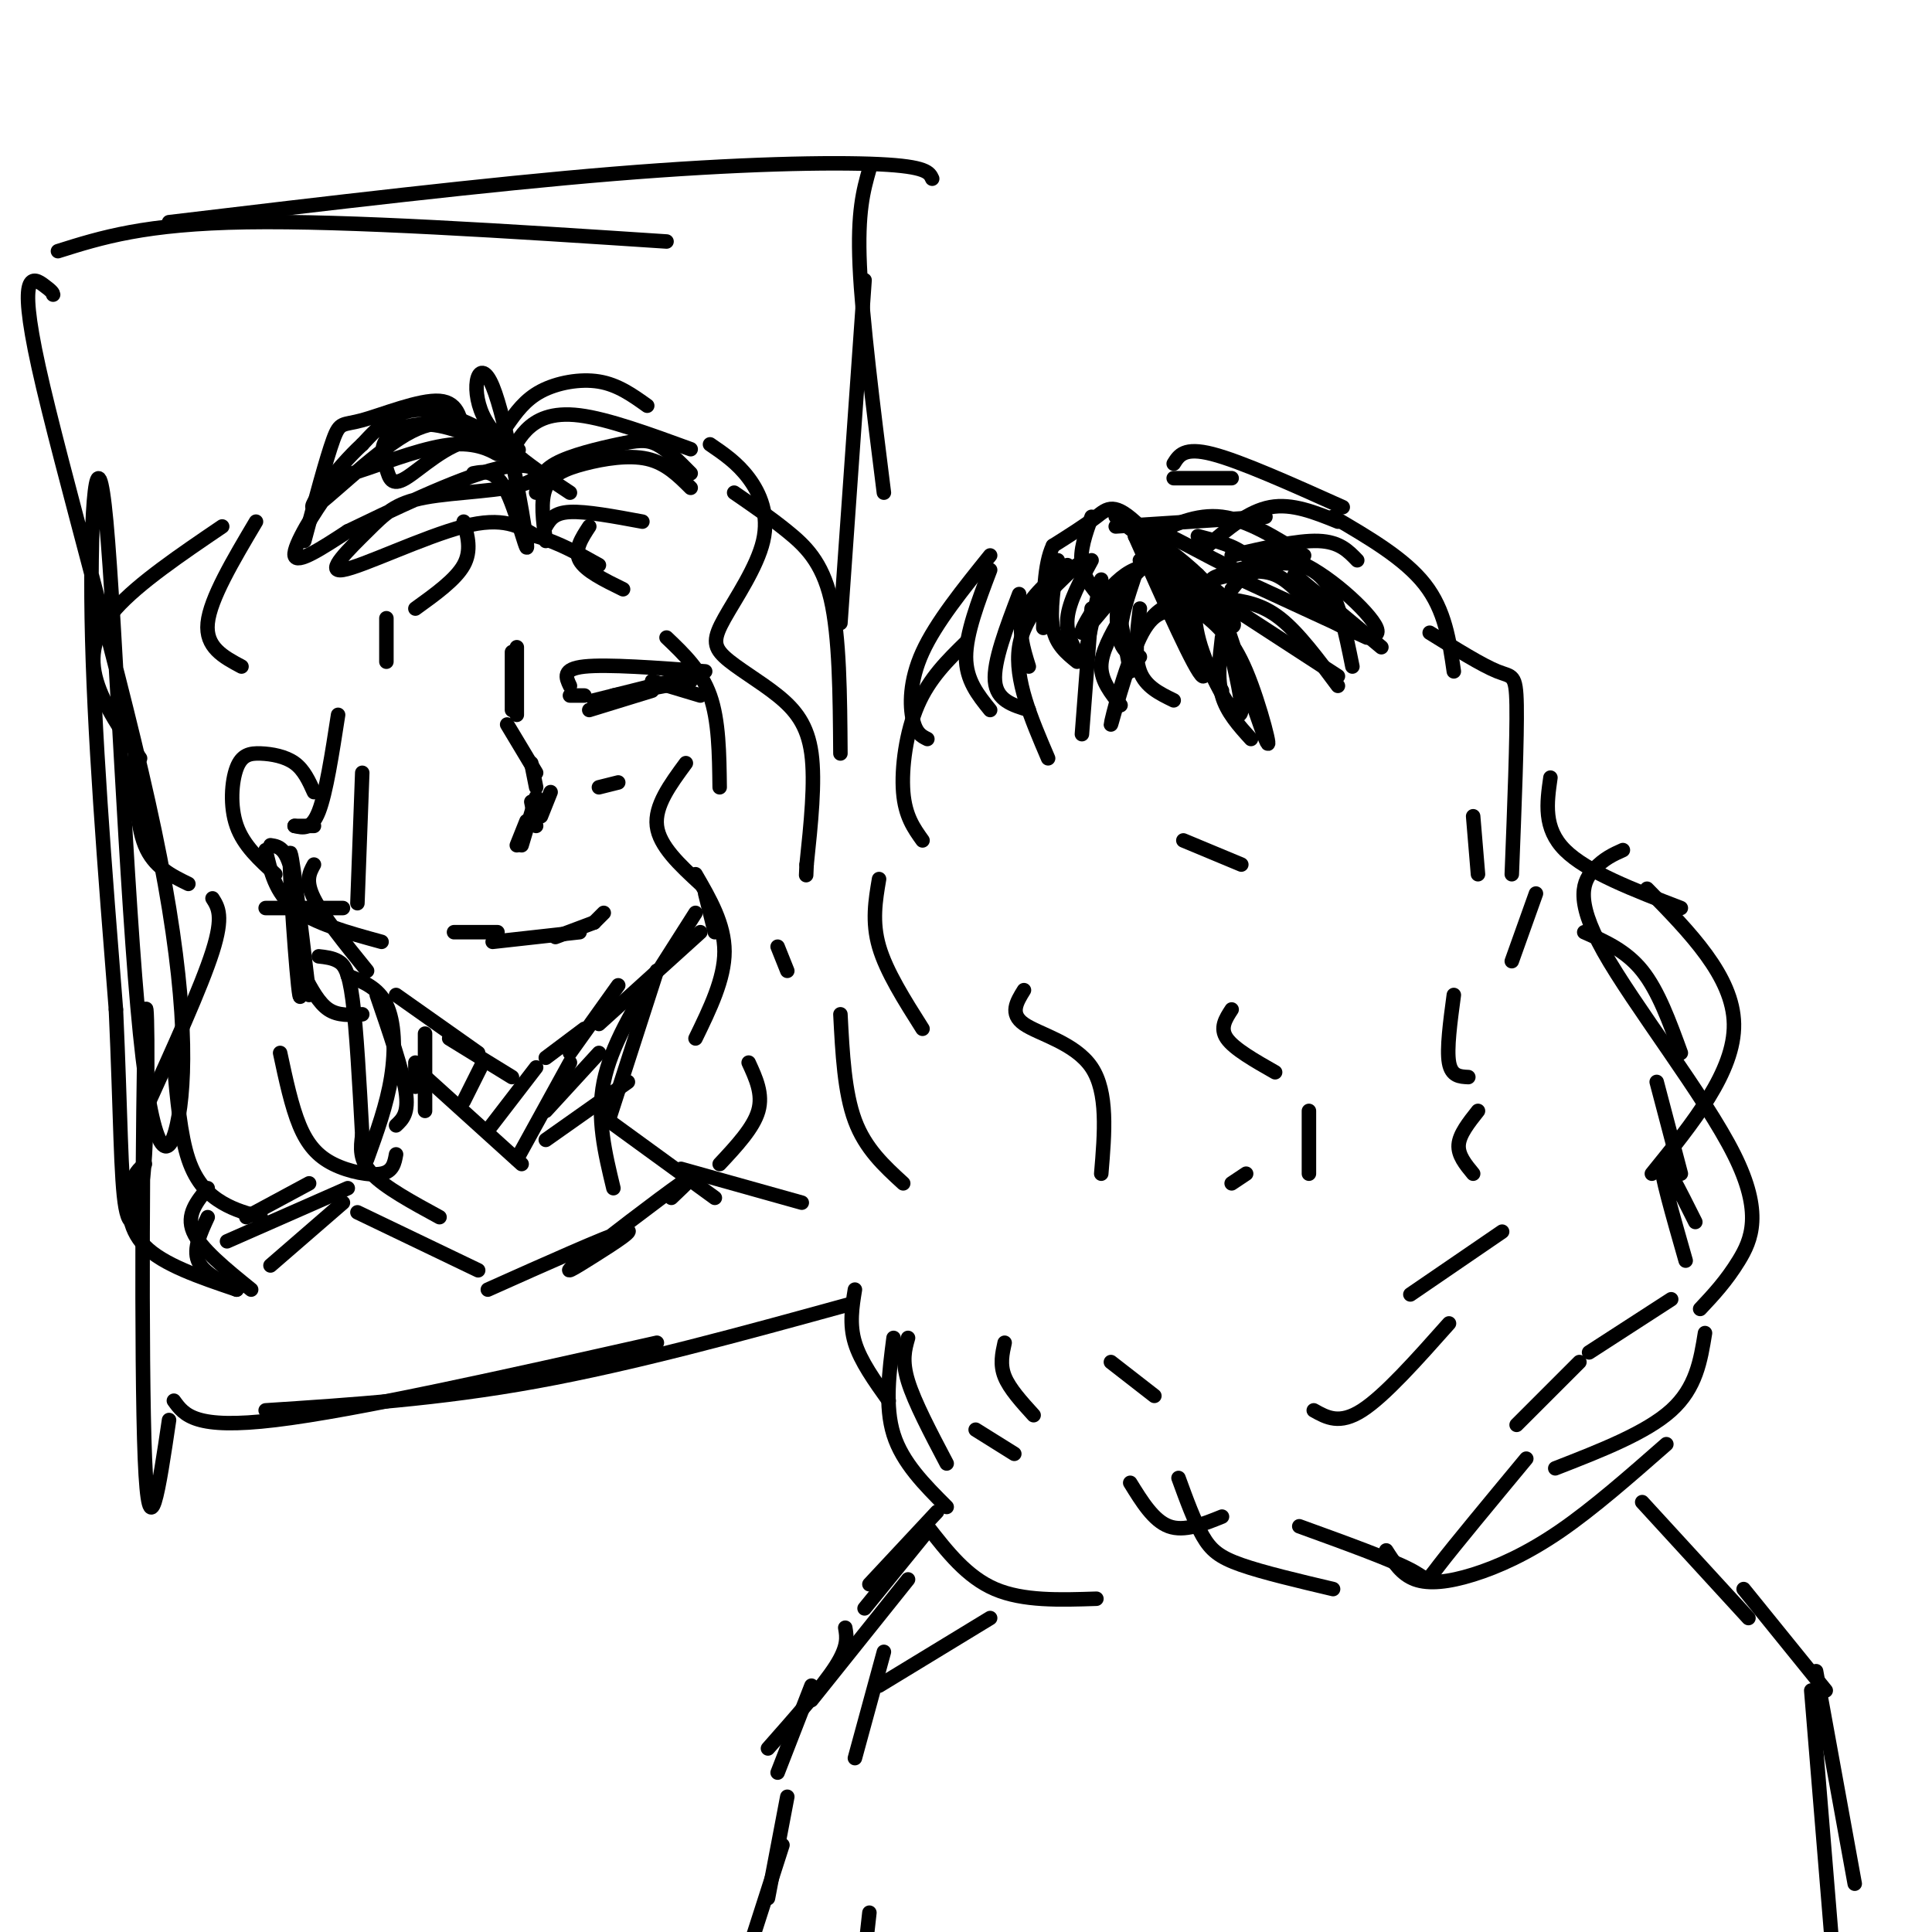 <svg viewBox='0 0 400 400' version='1.1' xmlns='http://www.w3.org/2000/svg' xmlns:xlink='http://www.w3.org/1999/xlink'><g fill='none' stroke='rgb(0,0,0)' stroke-width='3' stroke-linecap='round' stroke-linejoin='round'><path d='M205,115c-5.622,6.978 -11.244,13.956 -14,20c-2.756,6.044 -2.644,11.156 -2,14c0.644,2.844 1.822,3.422 3,4'/><path d='M200,133c-3.800,3.711 -7.600,7.422 -10,13c-2.400,5.578 -3.400,13.022 -3,18c0.400,4.978 2.200,7.489 4,10'/><path d='M182,182c-0.750,4.417 -1.500,8.833 0,14c1.500,5.167 5.250,11.083 9,17'/><path d='M174,210c0.417,8.083 0.833,16.167 3,22c2.167,5.833 6.083,9.417 10,13'/><path d='M177,267c-0.583,3.583 -1.167,7.167 0,11c1.167,3.833 4.083,7.917 7,12'/><path d='M185,277c-0.917,7.083 -1.833,14.167 0,20c1.833,5.833 6.417,10.417 11,15'/><path d='M192,316c4.083,5.250 8.167,10.500 14,13c5.833,2.500 13.417,2.250 21,2'/><path d='M234,307c2.417,3.917 4.833,7.833 8,9c3.167,1.167 7.083,-0.417 11,-2'/><path d='M272,292c2.667,1.500 5.333,3.000 10,0c4.667,-3.000 11.333,-10.500 18,-18'/><path d='M243,99c0.000,0.000 12.000,0.000 12,0'/><path d='M248,111c3.789,0.971 7.579,1.943 10,4c2.421,2.057 3.474,5.201 -2,3c-5.474,-2.201 -17.474,-9.746 -18,-8c-0.526,1.746 10.421,12.785 14,16c3.579,3.215 -0.211,-1.392 -4,-6'/><path d='M248,120c-5.333,-4.355 -16.667,-12.242 -17,-13c-0.333,-0.758 10.333,5.615 17,12c6.667,6.385 9.333,12.784 6,10c-3.333,-2.784 -12.667,-14.749 -18,-20c-5.333,-5.251 -6.667,-3.786 -9,-2c-2.333,1.786 -5.667,3.893 -9,6'/><path d='M218,113c-1.833,3.833 -1.917,10.417 -2,17'/><path d='M219,116c-0.833,5.250 -1.667,10.500 -1,14c0.667,3.500 2.833,5.250 5,7'/><path d='M226,107c-1.250,3.500 -2.500,7.000 -2,10c0.500,3.000 2.750,5.500 5,8'/><path d='M228,120c0.000,0.000 -3.000,14.000 -3,14'/><path d='M231,123c0.000,0.000 3.000,16.000 3,16'/><path d='M245,122c0.000,0.000 4.000,14.000 4,14'/><path d='M255,115c6.833,-1.583 13.667,-3.167 18,-3c4.333,0.167 6.167,2.083 8,4'/><path d='M250,113c4.250,-3.583 8.500,-7.167 13,-8c4.500,-0.833 9.250,1.083 14,3'/><path d='M238,111c4.833,-2.333 9.667,-4.667 15,-4c5.333,0.667 11.167,4.333 17,8'/><path d='M231,109c0.000,0.000 31.000,-2.000 31,-2'/><path d='M238,116c-2.444,1.911 -4.889,3.822 -6,7c-1.111,3.178 -0.889,7.622 0,10c0.889,2.378 2.444,2.689 4,3'/><path d='M235,119c-1.500,4.500 -3.000,9.000 -3,12c0.000,3.000 1.500,4.500 3,6'/><path d='M226,116c-2.333,4.250 -4.667,8.500 -5,12c-0.333,3.500 1.333,6.250 3,9'/><path d='M243,96c1.083,-1.750 2.167,-3.500 8,-2c5.833,1.500 16.417,6.250 27,11'/><path d='M276,107c7.417,4.333 14.833,8.667 19,14c4.167,5.333 5.083,11.667 6,18'/><path d='M296,131c5.444,3.378 10.889,6.756 14,8c3.111,1.244 3.889,0.356 4,7c0.111,6.644 -0.444,20.822 -1,35'/><path d='M321,161c-0.750,5.250 -1.500,10.500 3,15c4.500,4.500 14.250,8.250 24,12'/><path d='M341,184c8.917,9.083 17.833,18.167 18,28c0.167,9.833 -8.417,20.417 -17,31'/><path d='M343,224c0.000,0.000 5.000,19.000 5,19'/><path d='M346,269c0.000,0.000 -17.000,11.000 -17,11'/><path d='M327,282c0.000,0.000 -13.000,13.000 -13,13'/><path d='M316,302c-7.444,8.978 -14.889,17.956 -18,22c-3.111,4.044 -1.889,3.156 -6,1c-4.111,-2.156 -13.556,-5.578 -23,-9'/><path d='M244,306c1.644,4.511 3.289,9.022 5,12c1.711,2.978 3.489,4.422 8,6c4.511,1.578 11.756,3.289 19,5'/><path d='M287,321c1.583,2.488 3.167,4.976 6,6c2.833,1.024 6.917,0.583 12,-1c5.083,-1.583 11.167,-4.310 18,-9c6.833,-4.690 14.417,-11.345 22,-18'/><path d='M349,261c-2.667,-9.333 -5.333,-18.667 -5,-20c0.333,-1.333 3.667,5.333 7,12'/><path d='M328,193c4.333,1.917 8.667,3.833 12,8c3.333,4.167 5.667,10.583 8,17'/><path d='M336,176c-1.965,0.879 -3.930,1.758 -6,4c-2.070,2.242 -4.246,5.848 2,17c6.246,11.152 20.912,29.848 27,42c6.088,12.152 3.596,17.758 1,22c-2.596,4.242 -5.298,7.121 -8,10'/><path d='M353,276c-0.917,5.667 -1.833,11.333 -7,16c-5.167,4.667 -14.583,8.333 -24,12'/><path d='M194,313c0.000,0.000 -14.000,15.000 -14,15'/><path d='M192,317c0.000,0.000 -13.000,16.000 -13,16'/><path d='M183,342c0.000,0.000 -6.000,22.000 -6,22'/><path d='M180,396c0.000,0.000 -3.000,27.000 -3,27'/><path d='M340,311c0.000,0.000 22.000,24.000 22,24'/><path d='M361,329c0.000,0.000 17.000,21.000 17,21'/><path d='M376,346c0.000,0.000 8.000,44.000 8,44'/><path d='M375,350c0.000,0.000 5.000,61.000 5,61'/><path d='M236,116c2.511,-0.111 5.022,-0.222 8,6c2.978,6.222 6.422,18.778 5,18c-1.422,-0.778 -7.711,-14.889 -14,-29'/><path d='M235,111c0.667,0.500 9.333,16.250 18,32'/><path d='M236,126c-0.583,4.917 -1.167,9.833 0,13c1.167,3.167 4.083,4.583 7,6'/><path d='M232,128c-2.000,3.500 -4.000,7.000 -4,10c0.000,3.000 2.000,5.500 4,8'/><path d='M226,126c0.000,0.000 -2.000,26.000 -2,26'/><path d='M221,117c-3.833,3.250 -7.667,6.500 -9,10c-1.333,3.500 -0.167,7.250 1,11'/><path d='M205,118c-2.500,6.583 -5.000,13.167 -5,18c0.000,4.833 2.500,7.917 5,11'/><path d='M211,123c-2.667,7.000 -5.333,14.000 -5,18c0.333,4.000 3.667,5.000 7,6'/><path d='M223,117c-5.500,5.167 -11.000,10.333 -12,17c-1.000,6.667 2.500,14.833 6,23'/><path d='M253,132c-0.500,4.250 -1.000,8.500 0,12c1.000,3.500 3.500,6.250 6,9'/><path d='M254,124c3.583,0.500 7.167,1.000 11,4c3.833,3.000 7.917,8.500 12,14'/><path d='M257,127c0.000,0.000 20.000,13.000 20,13'/><path d='M257,120c0.000,0.000 26.000,12.000 26,12'/><path d='M268,119c0.000,0.000 18.000,15.000 18,15'/><path d='M255,122c3.333,-4.108 6.667,-8.217 13,-6c6.333,2.217 15.667,10.759 17,14c1.333,3.241 -5.333,1.180 -10,-2c-4.667,-3.180 -7.333,-7.480 -11,-9c-3.667,-1.520 -8.333,-0.260 -13,1'/><path d='M251,120c-0.452,-0.488 4.917,-2.208 10,-3c5.083,-0.792 9.881,-0.655 13,3c3.119,3.655 4.560,10.827 6,18'/><path d='M248,120c-0.682,4.138 -1.365,8.276 1,15c2.365,6.724 7.777,16.034 8,12c0.223,-4.034 -4.744,-21.411 -4,-20c0.744,1.411 7.200,21.611 9,26c1.800,4.389 -1.057,-7.032 -4,-14c-2.943,-6.968 -5.971,-9.484 -9,-12'/><path d='M249,127c-3.615,-2.663 -8.152,-3.320 -12,3c-3.848,6.320 -7.008,19.618 -7,20c0.008,0.382 3.183,-12.150 6,-18c2.817,-5.850 5.277,-5.018 7,-6c1.723,-0.982 2.709,-3.779 6,-3c3.291,0.779 8.886,5.133 8,4c-0.886,-1.133 -8.253,-7.752 -13,-10c-4.747,-2.248 -6.873,-0.124 -9,2'/><path d='M235,119c-4.238,3.738 -10.333,12.083 -11,12c-0.667,-0.083 4.095,-8.595 9,-12c4.905,-3.405 9.952,-1.702 15,0'/><path d='M188,277c-0.667,2.333 -1.333,4.667 0,9c1.333,4.333 4.667,10.667 8,17'/><path d='M202,296c0.000,0.000 8.000,5.000 8,5'/><path d='M208,278c-0.500,2.250 -1.000,4.500 0,7c1.000,2.500 3.500,5.250 6,8'/><path d='M230,282c0.000,0.000 9.000,7.000 9,7'/><path d='M212,205c-1.511,2.444 -3.022,4.889 0,7c3.022,2.111 10.578,3.889 14,9c3.422,5.111 2.711,13.556 2,22'/><path d='M255,245c0.000,0.000 3.000,-2.000 3,-2'/><path d='M271,230c0.000,0.000 0.000,13.000 0,13'/><path d='M255,209c-1.250,1.917 -2.500,3.833 -1,6c1.500,2.167 5.750,4.583 10,7'/><path d='M245,174c0.000,0.000 12.000,5.000 12,5'/><path d='M305,169c0.000,0.000 1.000,12.000 1,12'/><path d='M318,185c0.000,0.000 -5.000,14.000 -5,14'/><path d='M301,206c-0.750,5.583 -1.500,11.167 -1,14c0.500,2.833 2.250,2.917 4,3'/><path d='M306,230c-1.917,2.417 -3.833,4.833 -4,7c-0.167,2.167 1.417,4.083 3,6'/><path d='M311,255c0.000,0.000 -19.000,13.000 -19,13'/><path d='M205,335c0.000,0.000 -23.000,14.000 -23,14'/><path d='M188,327c0.000,0.000 -20.000,25.000 -20,25'/><path d='M175,337c0.333,1.917 0.667,3.833 -2,8c-2.667,4.167 -8.333,10.583 -14,17'/><path d='M168,349c0.000,0.000 -7.000,18.000 -7,18'/><path d='M163,372c0.000,0.000 -4.000,21.000 -4,21'/><path d='M162,382c0.000,0.000 -9.000,28.000 -9,28'/><path d='M12,52c9.000,-2.833 18.000,-5.667 39,-6c21.000,-0.333 54.000,1.833 87,4'/><path d='M35,46c32.978,-3.933 65.956,-7.867 92,-10c26.044,-2.133 45.156,-2.467 55,-2c9.844,0.467 10.422,1.733 11,3'/><path d='M180,35c-1.250,4.417 -2.500,8.833 -2,20c0.500,11.167 2.750,29.083 5,47'/><path d='M179,58c0.000,0.000 -5.000,71.000 -5,71'/><path d='M11,61c-0.058,-0.312 -0.117,-0.624 -2,-2c-1.883,-1.376 -5.591,-3.817 -1,17c4.591,20.817 17.482,64.893 24,96c6.518,31.107 6.664,49.244 5,59c-1.664,9.756 -5.137,11.130 -8,-17c-2.863,-28.130 -5.117,-85.766 -7,-106c-1.883,-20.234 -3.395,-3.067 -3,20c0.395,23.067 2.698,52.033 5,81'/><path d='M24,209c0.988,21.675 0.958,35.363 2,41c1.042,5.637 3.156,3.222 4,-11c0.844,-14.222 0.420,-40.252 0,-26c-0.420,14.252 -0.834,68.786 0,89c0.834,20.214 2.917,6.107 5,-8'/><path d='M36,290c2.167,3.000 4.333,6.000 21,4c16.667,-2.000 47.833,-9.000 79,-16'/><path d='M55,292c17.917,-1.167 35.833,-2.333 56,-6c20.167,-3.667 42.583,-9.833 65,-16'/><path d='M96,108c0.833,3.000 1.667,6.000 0,9c-1.667,3.000 -5.833,6.000 -10,9'/><path d='M80,128c0.000,0.000 0.000,9.000 0,9'/><path d='M70,148c-1.250,8.083 -2.500,16.167 -4,20c-1.500,3.833 -3.250,3.417 -5,3'/><path d='M55,176c1.000,4.417 2.000,8.833 6,12c4.000,3.167 11.000,5.083 18,7'/><path d='M63,202c1.500,2.833 3.000,5.667 5,7c2.000,1.333 4.500,1.167 7,1'/><path d='M58,218c1.179,5.518 2.357,11.036 4,15c1.643,3.964 3.750,6.375 7,8c3.250,1.625 7.643,2.464 10,2c2.357,-0.464 2.679,-2.232 3,-4'/><path d='M75,235c-0.333,2.583 -0.667,5.167 2,8c2.667,2.833 8.333,5.917 14,9'/><path d='M122,109c-1.583,2.417 -3.167,4.833 -2,7c1.167,2.167 5.083,4.083 9,6'/><path d='M138,132c3.583,3.417 7.167,6.833 9,12c1.833,5.167 1.917,12.083 2,19'/><path d='M144,181c3.000,5.167 6.000,10.333 6,16c0.000,5.667 -3.000,11.833 -6,18'/><path d='M155,220c1.500,3.250 3.000,6.500 2,10c-1.000,3.500 -4.500,7.250 -8,11'/><path d='M98,98c2.338,-0.434 4.676,-0.868 7,4c2.324,4.868 4.633,15.037 4,10c-0.633,-5.037 -4.209,-25.279 -7,-32c-2.791,-6.721 -4.797,0.080 -2,6c2.797,5.920 10.399,10.960 18,16'/><path d='M108,95c-6.485,-3.153 -12.970,-6.305 -18,-7c-5.030,-0.695 -8.606,1.068 -10,3c-1.394,1.932 -0.605,4.034 0,6c0.605,1.966 1.027,3.795 4,2c2.973,-1.795 8.498,-7.213 14,-8c5.502,-0.787 10.981,3.057 9,2c-1.981,-1.057 -11.423,-7.016 -18,-8c-6.577,-0.984 -10.288,3.008 -14,7'/><path d='M75,92c-5.383,4.916 -11.842,13.708 -10,13c1.842,-0.708 11.984,-10.914 19,-15c7.016,-4.086 10.907,-2.050 14,0c3.093,2.050 5.387,4.114 5,4c-0.387,-0.114 -3.454,-2.406 -9,-2c-5.546,0.406 -13.569,3.511 -18,5c-4.431,1.489 -5.270,1.362 -8,5c-2.730,3.638 -7.351,11.039 -7,13c0.351,1.961 5.676,-1.520 11,-5'/><path d='M72,110c8.057,-3.870 22.700,-11.043 31,-13c8.300,-1.957 10.257,1.304 6,3c-4.257,1.696 -14.726,1.827 -21,3c-6.274,1.173 -8.352,3.386 -12,7c-3.648,3.614 -8.867,8.627 -5,8c3.867,-0.627 16.819,-6.893 25,-9c8.181,-2.107 11.590,-0.053 15,2'/><path d='M111,111c4.667,1.333 8.833,3.667 13,6'/><path d='M113,109c0.833,-1.417 1.667,-2.833 5,-3c3.333,-0.167 9.167,0.917 15,2'/><path d='M113,112c-0.571,-4.149 -1.143,-8.298 0,-11c1.143,-2.702 4.000,-3.958 8,-5c4.000,-1.042 9.143,-1.869 13,-1c3.857,0.869 6.429,3.435 9,6'/><path d='M111,102c0.417,-2.119 0.833,-4.238 4,-6c3.167,-1.762 9.083,-3.167 13,-4c3.917,-0.833 5.833,-1.095 8,0c2.167,1.095 4.583,3.548 7,6'/><path d='M105,96c0.978,-2.467 1.956,-4.933 4,-7c2.044,-2.067 5.156,-3.733 11,-3c5.844,0.733 14.422,3.867 23,7'/><path d='M105,88c1.844,-2.622 3.689,-5.244 7,-7c3.311,-1.756 8.089,-2.644 12,-2c3.911,0.644 6.956,2.822 10,5'/><path d='M96,91c-0.446,-3.839 -0.893,-7.679 -5,-8c-4.107,-0.321 -11.875,2.875 -16,4c-4.125,1.125 -4.607,0.179 -6,4c-1.393,3.821 -3.696,12.411 -6,21'/><path d='M53,108c-4.750,8.000 -9.500,16.000 -10,21c-0.500,5.000 3.250,7.000 7,9'/><path d='M46,109c-8.644,5.867 -17.289,11.733 -22,17c-4.711,5.267 -5.489,9.933 -4,15c1.489,5.067 5.244,10.533 9,16'/><path d='M28,156c0.083,7.250 0.167,14.500 2,19c1.833,4.500 5.417,6.250 9,8'/><path d='M44,186c1.167,1.833 2.333,3.667 0,11c-2.333,7.333 -8.167,20.167 -14,33'/><path d='M36,220c0.667,7.511 1.333,15.022 3,20c1.667,4.978 4.333,7.422 7,9c2.667,1.578 5.333,2.289 8,3'/><path d='M147,92c2.819,1.920 5.637,3.840 8,7c2.363,3.160 4.270,7.560 3,13c-1.270,5.440 -5.719,11.919 -8,16c-2.281,4.081 -2.395,5.764 0,8c2.395,2.236 7.299,5.025 11,8c3.701,2.975 6.200,6.136 7,12c0.800,5.864 -0.100,14.432 -1,23'/><path d='M167,179c-0.167,3.833 -0.083,1.917 0,0'/><path d='M152,102c3.689,2.533 7.378,5.067 11,8c3.622,2.933 7.178,6.267 9,14c1.822,7.733 1.911,19.867 2,32'/><path d='M43,246c-2.250,2.750 -4.500,5.500 -3,9c1.500,3.500 6.750,7.750 12,12'/><path d='M43,252c-1.500,3.250 -3.000,6.500 -2,9c1.000,2.500 4.500,4.250 8,6'/><path d='M30,241c-1.178,0.978 -2.356,1.956 -3,5c-0.644,3.044 -0.756,8.156 3,12c3.756,3.844 11.378,6.422 19,9'/><path d='M82,206c0.000,0.000 17.000,12.000 17,12'/><path d='M93,215c0.000,0.000 13.000,8.000 13,8'/><path d='M113,219c0.000,0.000 8.000,-6.000 8,-6'/><path d='M118,218c0.000,0.000 10.000,-14.000 10,-14'/><path d='M124,212c0.000,0.000 21.000,-19.000 21,-19'/><path d='M137,200c0.000,0.000 7.000,-11.000 7,-11'/><path d='M121,144c0.000,0.000 -3.000,0.000 -3,0'/><path d='M122,147c0.000,0.000 13.000,-4.000 13,-4'/><path d='M123,145c0.000,0.000 20.000,-5.000 20,-5'/><path d='M118,142c-0.833,-1.750 -1.667,-3.500 3,-4c4.667,-0.500 14.833,0.250 25,1'/><path d='M127,144c0.000,0.000 16.000,-3.000 16,-3'/><path d='M135,141c0.000,0.000 10.000,3.000 10,3'/><path d='M142,158c-3.250,4.417 -6.500,8.833 -6,13c0.500,4.167 4.750,8.083 9,12'/><path d='M146,185c0.000,0.000 2.000,8.000 2,8'/><path d='M161,196c0.000,0.000 2.000,5.000 2,5'/><path d='M65,164c-1.037,-2.298 -2.073,-4.596 -4,-6c-1.927,-1.404 -4.743,-1.912 -7,-2c-2.257,-0.088 -3.954,0.246 -5,3c-1.046,2.754 -1.442,7.930 0,12c1.442,4.070 4.721,7.035 8,10'/><path d='M61,171c0.000,0.000 4.000,0.000 4,0'/><path d='M75,160c0.000,0.000 -1.000,27.000 -1,27'/><path d='M65,179c-0.917,1.667 -1.833,3.333 0,7c1.833,3.667 6.417,9.333 11,15'/><path d='M56,175c1.917,0.280 3.833,0.560 5,9c1.167,8.440 1.583,25.042 1,22c-0.583,-3.042 -2.167,-25.726 -2,-29c0.167,-3.274 2.083,12.863 4,29'/><path d='M55,188c0.000,0.000 16.000,0.000 16,0'/><path d='M88,214c0.000,0.000 0.000,16.000 0,16'/><path d='M78,206c2.667,7.750 5.333,15.500 6,20c0.667,4.500 -0.667,5.750 -2,7'/><path d='M66,198c1.400,0.156 2.800,0.311 4,1c1.200,0.689 2.200,1.911 3,8c0.800,6.089 1.400,17.044 2,28'/><path d='M72,202c3.156,1.244 6.311,2.489 8,6c1.689,3.511 1.911,9.289 1,15c-0.911,5.711 -2.956,11.356 -5,17'/><path d='M136,201c0.000,0.000 -10.000,31.000 -10,31'/><path d='M136,201c-4.750,7.750 -9.500,15.500 -11,23c-1.500,7.500 0.250,14.750 2,22'/><path d='M87,222c0.000,0.000 21.000,19.000 21,19'/><path d='M113,236c0.000,0.000 17.000,-12.000 17,-12'/><path d='M124,218c0.000,0.000 -11.000,12.000 -11,12'/><path d='M118,220c0.000,0.000 -11.000,20.000 -11,20'/><path d='M111,221c0.000,0.000 -10.000,13.000 -10,13'/><path d='M100,220c0.000,0.000 -4.000,8.000 -4,8'/><path d='M86,220c0.000,0.000 0.000,5.000 0,5'/><path d='M71,249c0.000,0.000 -15.000,13.000 -15,13'/><path d='M72,246c0.000,0.000 -25.000,11.000 -25,11'/><path d='M64,245c0.000,0.000 -13.000,7.000 -13,7'/><path d='M126,232c0.000,0.000 22.000,16.000 22,16'/><path d='M141,242c0.000,0.000 25.000,7.000 25,7'/><path d='M74,251c0.000,0.000 25.000,12.000 25,12'/><path d='M101,267c12.252,-5.475 24.504,-10.951 28,-12c3.496,-1.049 -1.764,2.327 -6,5c-4.236,2.673 -7.448,4.643 -3,1c4.448,-3.643 16.557,-12.898 21,-16c4.443,-3.102 1.222,-0.051 -2,3'/><path d='M94,193c0.000,0.000 9.000,0.000 9,0'/><path d='M102,195c0.000,0.000 18.000,-2.000 18,-2'/><path d='M115,194c0.000,0.000 8.000,-3.000 8,-3'/><path d='M123,191c0.000,0.000 2.000,-2.000 2,-2'/><path d='M111,167c0.000,0.000 0.000,2.000 0,2'/><path d='M110,166c0.000,0.000 1.000,5.000 1,5'/><path d='M111,165c0.000,0.000 -3.000,10.000 -3,10'/><path d='M109,170c0.000,0.000 -2.000,5.000 -2,5'/><path d='M106,135c0.000,0.000 0.000,12.000 0,12'/><path d='M107,134c0.000,0.000 0.000,14.000 0,14'/><path d='M105,150c0.000,0.000 6.000,10.000 6,10'/><path d='M110,158c0.000,0.000 1.000,5.000 1,5'/><path d='M114,164c0.000,0.000 -2.000,5.000 -2,5'/><path d='M124,163c0.000,0.000 4.000,-1.000 4,-1'/></g>
</svg>